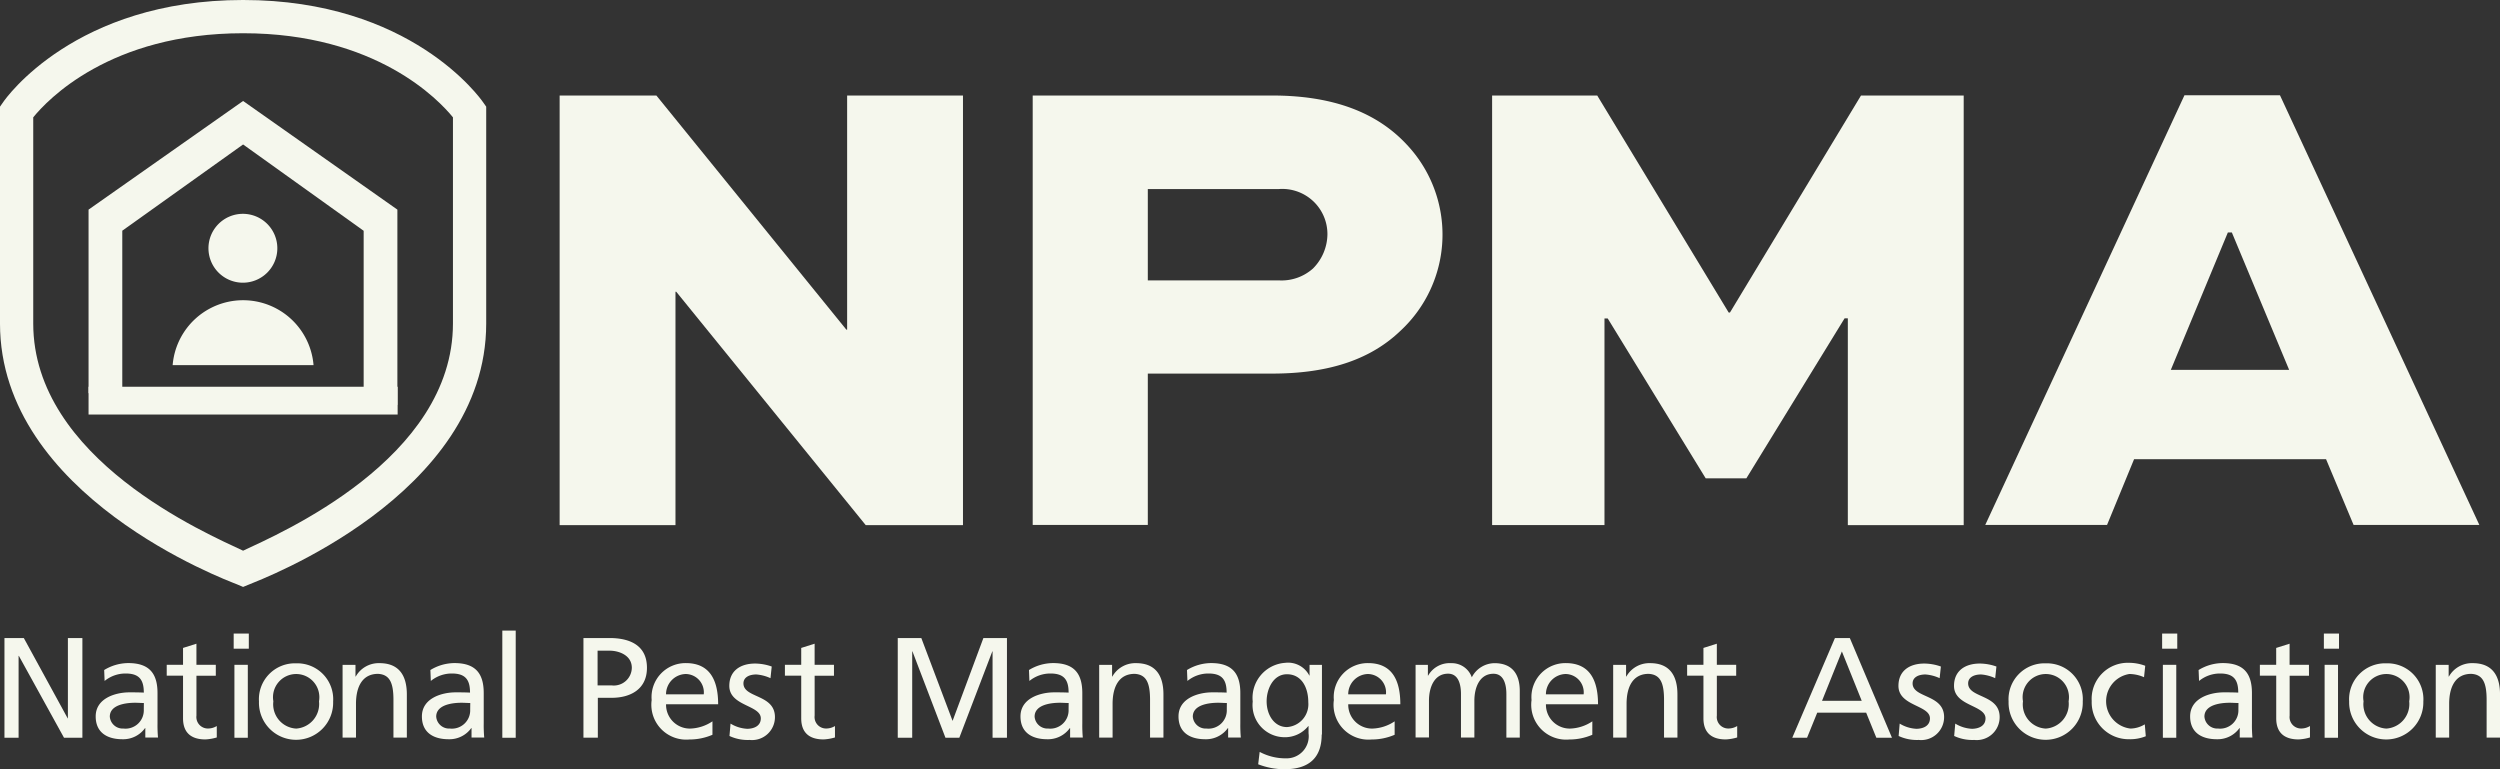 <svg height="42.444" viewBox="0 0 137.939 42.444" width="137.939" xmlns="http://www.w3.org/2000/svg"><rect x="0" y="0" width="137.939" height="42.444" fill="#333333" stroke="none"/><g fill="#f5f7ed"><path d="m14.413 33.384-.356-.151c-.547-.219-13.057-4.859-13.057-14.385v-11.963l.164-.233c.151-.232 3.983-5.652 13.249-5.652s13.087 5.42 13.25 5.653l.164.233v11.962c0 9.513-12.51 14.153-13.044 14.385zm-11.579-25.91v11.374c0 7.487 9.581 11.593 11.579 12.537 2-.944 11.579-5.051 11.579-12.537v-11.374c-.766-.944-4.229-4.64-11.579-4.64s-10.813 3.696-11.579 4.64z" transform="translate(-1 -1)"/><path d="m38.561 57.55v-8.692l6.666-4.758 6.652 4.763v9.075c.766.151 1.109.328 1.861.534v-10.777l-8.513-5.995-8.527 5.995v10.129c.753-.096 1.095-.178 1.861-.274z" transform="translate(-31.814 -36.129)"/><path d="m4.886 21.339h17.054v1.533h-17.054z"/><path d="m88.805 89.1a1.9 1.9 0 1 1 -1.9-1.9 1.9 1.9 0 0 1 1.9 1.9z" transform="translate(-73.503 -75.402)"/><path d="m78.374 125.586a3.9 3.9 0 0 0 -7.774 0z" transform="translate(-61.074 -105.439)"/><path d="m2.8 258.2h1.068l2.423 4.435h.009v-4.435h.8v5.5h-1.015l-2.491-4.517h-.014v4.517h-.78z" transform="translate(-2.554 -222.996)"/><path d="m40.065 268.683a2.567 2.567 0 0 1 1.328-.383c1.15 0 1.615.561 1.615 1.656v1.656a7.614 7.614 0 0 0 .027.794h-.7v-.52h-.014a1.484 1.484 0 0 1 -1.246.616c-.862 0-1.478-.383-1.478-1.259 0-1.013 1.109-1.328 1.861-1.328.287 0 .493 0 .794.014 0-.7-.246-1.054-1-1.054a1.826 1.826 0 0 0 -1.163.411zm2.19 1.82c-.164 0-.315-.014-.479-.014-.4 0-1.4.068-1.4.766a.713.713 0 0 0 .753.657 1.011 1.011 0 0 0 1.122-1.054z" transform="translate(-34.317 -231.714)"/><path d="m70.91 262.266h-1.068v2.2a.634.634 0 0 0 .616.712.934.934 0 0 0 .506-.137v.63a2.605 2.605 0 0 1 -.63.109c-.766 0-1.232-.356-1.232-1.163v-2.354h-.9v-.6h.9v-.931l.739-.233v1.163h1.069v.6z" transform="translate(-59.003 -224.982)"/><path d="m96.035 257.235h-.835v-.835h.835zm-.794.89h.739v4.024h-.739z" transform="translate(-82.307 -221.443)"/><path d="m107.453 268.4a1.98 1.98 0 0 1 2.039 2.108 2.047 2.047 0 1 1 -4.092 0 1.983 1.983 0 0 1 2.053-2.108zm0 3.6a1.358 1.358 0 0 0 1.259-1.506 1.279 1.279 0 1 0 -2.518 0 1.342 1.342 0 0 0 1.259 1.506z" transform="translate(-91.111 -231.8)"/><path d="m139.1 268.4h.712v.643h.014a1.453 1.453 0 0 1 1.314-.739c1.04 0 1.506.643 1.506 1.725v2.382h-.739v-2.08c0-.944-.205-1.4-.849-1.437-.849 0-1.218.684-1.218 1.656v1.861h-.74z" transform="translate(-120.198 -231.714)"/><path d="m171.565 268.683a2.566 2.566 0 0 1 1.328-.383c1.15 0 1.615.561 1.615 1.656v1.656a7.607 7.607 0 0 0 .027.794h-.7v-.52h-.014a1.484 1.484 0 0 1 -1.246.616c-.862 0-1.478-.383-1.478-1.259 0-1.013 1.109-1.328 1.861-1.328.287 0 .493 0 .794.014 0-.7-.246-1.054-1-1.054a1.826 1.826 0 0 0 -1.163.411zm2.2 1.82c-.164 0-.315-.014-.479-.014-.4 0-1.4.068-1.4.766a.713.713 0 0 0 .753.657 1.011 1.011 0 0 0 1.122-1.054z" transform="translate(-147.818 -231.714)"/><path d="m203.5 255.2h.739v5.913h-.739z" transform="translate(-175.784 -220.407)"/><path d="m236.2 258.2h1.437c1.122 0 2.067.4 2.067 1.642 0 1.218-.958 1.656-1.944 1.656h-.766v2.2h-.794zm.78 2.614h.78a.994.994 0 0 0 1.109-.972c0-.7-.725-.944-1.218-.944h-.671z" transform="translate(-204.008 -222.996)"/><path d="m267.053 272.256a3.193 3.193 0 0 1 -1.273.26 1.923 1.923 0 0 1 -2.08-2.176 1.875 1.875 0 0 1 1.889-2.039c1.341 0 1.779.972 1.779 2.272h-2.874a1.315 1.315 0 0 0 1.328 1.341 2.324 2.324 0 0 0 1.232-.4v.739zm-.479-2.231a1.012 1.012 0 0 0 -1-1.122 1.116 1.116 0 0 0 -1.081 1.122z" transform="translate(-227.744 -231.714)"/><path d="m295.068 271.812a1.953 1.953 0 0 0 .917.287c.342 0 .753-.137.753-.575 0-.739-1.738-.671-1.738-1.793 0-.835.616-1.232 1.423-1.232a2.8 2.8 0 0 1 .917.164l-.068.643a2.273 2.273 0 0 0 -.78-.205c-.383 0-.712.151-.712.493 0 .821 1.738.589 1.738 1.861a1.264 1.264 0 0 1 -1.4 1.259 2.366 2.366 0 0 1 -1.109-.219z" transform="translate(-254.76 -231.887)"/><path d="m320.11 262.266h-1.068v2.2a.634.634 0 0 0 .616.712.934.934 0 0 0 .506-.137v.63a2.605 2.605 0 0 1 -.63.109c-.767 0-1.232-.356-1.232-1.163v-2.354h-.9v-.6h.9v-.931l.739-.233v1.163h1.068v.6z" transform="translate(-274.094 -224.982)"/><path d="m362.9 258.2h1.3l1.725 4.572 1.7-4.572h1.3v5.5h-.794v-4.763h-.014l-1.82 4.763h-.766l-1.82-4.763h-.014v4.763h-.797z" transform="translate(-313.366 -222.996)"/><path d="m412.865 268.683a2.566 2.566 0 0 1 1.328-.383c1.15 0 1.615.561 1.615 1.656v1.656a7.614 7.614 0 0 0 .027.794h-.7v-.52h-.014a1.484 1.484 0 0 1 -1.246.616c-.862 0-1.478-.383-1.478-1.259 0-1.013 1.109-1.328 1.861-1.328.287 0 .493 0 .794.014 0-.7-.246-1.054-1-1.054a1.826 1.826 0 0 0 -1.163.411zm2.19 1.82c-.164 0-.315-.014-.479-.014-.4 0-1.4.068-1.4.766a.713.713 0 0 0 .753.657 1.011 1.011 0 0 0 1.122-1.054z" transform="translate(-356.091 -231.714)"/><path d="m444.1 268.4h.712v.643h.014a1.453 1.453 0 0 1 1.314-.739c1.04 0 1.506.643 1.506 1.725v2.382h-.739v-2.08c0-.944-.205-1.4-.849-1.437-.849 0-1.218.684-1.218 1.656v1.861h-.74z" transform="translate(-383.452 -231.714)"/><path d="m476.565 268.683a2.567 2.567 0 0 1 1.328-.383c1.15 0 1.615.561 1.615 1.656v1.656a7.614 7.614 0 0 0 .027.794h-.7v-.52h-.014a1.484 1.484 0 0 1 -1.246.616c-.862 0-1.478-.383-1.478-1.259 0-1.013 1.109-1.328 1.861-1.328.287 0 .493 0 .794.014 0-.7-.246-1.054-1-1.054a1.826 1.826 0 0 0 -1.163.411zm2.2 1.82c-.164 0-.315-.014-.479-.014-.4 0-1.4.068-1.4.766a.713.713 0 0 0 .753.657 1.011 1.011 0 0 0 1.122-1.054z" transform="translate(-411.072 -231.714)"/><path d="m509.805 272.156c0 1.218-.63 1.916-2.067 1.916a4.06 4.06 0 0 1 -1.437-.274l.082-.684a3.026 3.026 0 0 0 1.451.356 1.22 1.22 0 0 0 1.246-1.382v-.4h-.014a1.647 1.647 0 0 1 -1.341.616 1.772 1.772 0 0 1 -1.725-1.969 1.934 1.934 0 0 1 1.793-2.135 1.318 1.318 0 0 1 1.328.7h.014v-.589h.684v3.846zm-.739-1.779c0-.835-.383-1.547-1.177-1.547-.753 0-1.122.808-1.122 1.492 0 .753.424 1.423 1.122 1.423a1.262 1.262 0 0 0 1.177-1.369z" transform="translate(-436.88 -231.628)"/><path d="m542.053 272.256a3.193 3.193 0 0 1 -1.273.26 1.923 1.923 0 0 1 -2.08-2.176 1.875 1.875 0 0 1 1.889-2.039c1.341 0 1.779.972 1.779 2.272h-2.874a1.315 1.315 0 0 0 1.328 1.341 2.324 2.324 0 0 0 1.232-.4v.739zm-.479-2.231a1.012 1.012 0 0 0 -1-1.122 1.116 1.116 0 0 0 -1.081 1.122z" transform="translate(-465.104 -231.714)"/><path d="m571.5 268.4h.7v.589h.014a1.363 1.363 0 0 1 1.273-.684 1.168 1.168 0 0 1 1.136.78 1.424 1.424 0 0 1 1.246-.78c1.027 0 1.4.657 1.4 1.533v2.573h-.739v-2.4c0-.493-.123-1.122-.712-1.122-.753 0-1.054.739-1.054 1.492v2.026h-.739v-2.4c0-.493-.123-1.122-.712-1.122-.753 0-1.054.739-1.054 1.492v2.026h-.739v-4.003z" transform="translate(-493.415 -231.714)"/><path d="m621.753 272.256a3.193 3.193 0 0 1 -1.273.26 1.923 1.923 0 0 1 -2.08-2.176 1.875 1.875 0 0 1 1.889-2.039c1.341 0 1.779.972 1.779 2.272h-2.874a1.315 1.315 0 0 0 1.328 1.341 2.324 2.324 0 0 0 1.232-.4zm-.479-2.231a1.012 1.012 0 0 0 -1-1.122 1.116 1.116 0 0 0 -1.081 1.122z" transform="translate(-533.896 -231.714)"/><path d="m651.3 268.4h.712v.643h.014a1.453 1.453 0 0 1 1.314-.739c1.04 0 1.505.643 1.505 1.725v2.382h-.739v-2.08c0-.944-.205-1.4-.849-1.437-.849 0-1.218.684-1.218 1.656v1.861h-.739z" transform="translate(-562.292 -231.714)"/><path d="m683.81 262.266h-1.068v2.2a.633.633 0 0 0 .616.712.934.934 0 0 0 .506-.137v.63a2.605 2.605 0 0 1 -.63.109c-.766 0-1.232-.356-1.232-1.163v-2.354h-.9v-.6h.9v-.931l.739-.233v1.163h1.068v.6z" transform="translate(-588.014 -224.982)"/><path d="m725.854 258.2h.821l2.325 5.5h-.862l-.561-1.382h-2.7l-.561 1.382h-.816zm.383.739-1.095 2.724h2.19z" transform="translate(-624.61 -222.996)"/><path d="m766.368 271.812a1.953 1.953 0 0 0 .917.287c.342 0 .753-.137.753-.575 0-.739-1.738-.671-1.738-1.793 0-.835.616-1.232 1.424-1.232a2.8 2.8 0 0 1 .917.164l-.068.643a2.273 2.273 0 0 0 -.78-.205c-.383 0-.712.151-.712.493 0 .821 1.738.589 1.738 1.861a1.264 1.264 0 0 1 -1.4 1.259 2.367 2.367 0 0 1 -1.109-.219z" transform="translate(-661.552 -231.887)"/><path d="m788.768 271.812a1.954 1.954 0 0 0 .917.287c.342 0 .753-.137.753-.575 0-.739-1.738-.671-1.738-1.793 0-.835.616-1.232 1.423-1.232a2.8 2.8 0 0 1 .917.164l-.068.643a2.274 2.274 0 0 0 -.78-.205c-.383 0-.712.151-.712.493 0 .821 1.738.589 1.738 1.861a1.264 1.264 0 0 1 -1.4 1.259 2.366 2.366 0 0 1 -1.109-.219z" transform="translate(-680.886 -231.887)"/><path d="m812.753 268.4a1.98 1.98 0 0 1 2.039 2.108 2.047 2.047 0 1 1 -4.092 0 1.983 1.983 0 0 1 2.053-2.108zm0 3.6a1.358 1.358 0 0 0 1.259-1.506 1.279 1.279 0 1 0 -2.518 0 1.334 1.334 0 0 0 1.259 1.506z" transform="translate(-699.875 -231.8)"/><path d="m847.088 268.994a2.058 2.058 0 0 0 -.807-.178 1.52 1.52 0 0 0 .055 3.011 1.565 1.565 0 0 0 .794-.233l.055.657a2.31 2.31 0 0 1 -.931.164 2.037 2.037 0 0 1 -2.053-2.108 1.991 1.991 0 0 1 2.053-2.108 2.593 2.593 0 0 1 .9.164z" transform="translate(-728.79 -231.628)"/><path d="m873.435 257.235h-.835v-.835h.835zm-.794.89h.739v4.024h-.739z" transform="translate(-753.303 -221.443)"/><path d="m884.365 268.683a2.566 2.566 0 0 1 1.328-.383c1.15 0 1.615.561 1.615 1.656v1.656a7.622 7.622 0 0 0 .027.794h-.7v-.52h-.014a1.484 1.484 0 0 1 -1.245.616c-.862 0-1.478-.383-1.478-1.259 0-1.013 1.109-1.328 1.861-1.328.287 0 .493 0 .794.014 0-.7-.246-1.054-1-1.054a1.826 1.826 0 0 0 -1.163.411zm2.2 1.82c-.164 0-.315-.014-.479-.014-.4 0-1.4.068-1.4.766a.713.713 0 0 0 .753.657 1.011 1.011 0 0 0 1.122-1.054z" transform="translate(-763.056 -231.714)"/><path d="m914.71 262.266h-1.068v2.2a.633.633 0 0 0 .616.712.934.934 0 0 0 .506-.137v.63a2.606 2.606 0 0 1 -.63.109c-.766 0-1.232-.356-1.232-1.163v-2.354h-.902v-.6h.9v-.931l.739-.233v1.163h1.068z" transform="translate(-787.31 -224.982)"/><path d="m938.635 257.235h-.835v-.835h.835zm-.794.89h.739v4.024h-.739z" transform="translate(-809.579 -221.443)"/><path d="m950.053 268.4a1.98 1.98 0 0 1 2.039 2.108 2.047 2.047 0 1 1 -4.093 0 1.983 1.983 0 0 1 2.054-2.108zm0 3.6a1.358 1.358 0 0 0 1.259-1.506 1.279 1.279 0 1 0 -2.518 0 1.342 1.342 0 0 0 1.259 1.506z" transform="translate(-818.383 -231.8)"/><path d="m982.9 268.4h.712v.643h.014a1.453 1.453 0 0 1 1.314-.739c1.04 0 1.506.643 1.506 1.725v2.382h-.739v-2.08c0-.944-.205-1.4-.849-1.437-.849 0-1.218.684-1.218 1.656v1.861h-.74z" transform="translate(-848.506 -231.714)"/><path d="m248.855 39.5v23.706h-5.365l-10.457-12.88h-.041v12.88h-6.392v-23.706h5.338l10.484 12.921h.041v-12.921z" transform="translate(-195.722 -34.23)"/><path d="m417.3 63.193v-23.693h13.208c3.381 0 5.8.944 7.446 2.724a7.236 7.236 0 0 1 -.37 10.265c-1.56 1.492-3.778 2.354-7.076 2.354h-6.857v8.349zm6.351-18.546v5.053h7.227a2.6 2.6 0 0 0 1.889-.657 2.719 2.719 0 0 0 .794-1.848 2.491 2.491 0 0 0 -2.7-2.532h-7.213z" transform="translate(-360.32 -34.23)"/><path d="m622.127 63.193v-11.4h-.178l-5.42 8.828h-2.245l-5.406-8.821h-.178v11.4h-6.2v-23.7h5.8l7.254 11.976h.068l7.231-11.976h5.667v23.706h-6.392z" transform="translate(-520.172 -34.23)"/><path d="m801.3 63.106 10.991-23.706h5.27l11 23.706h-6.939l-1.519-3.627h-10.591l-1.492 3.627zm10.238-8.554h6.529l-3.162-7.583h-.219z" transform="translate(-691.762 -34.144)"/></g></svg>